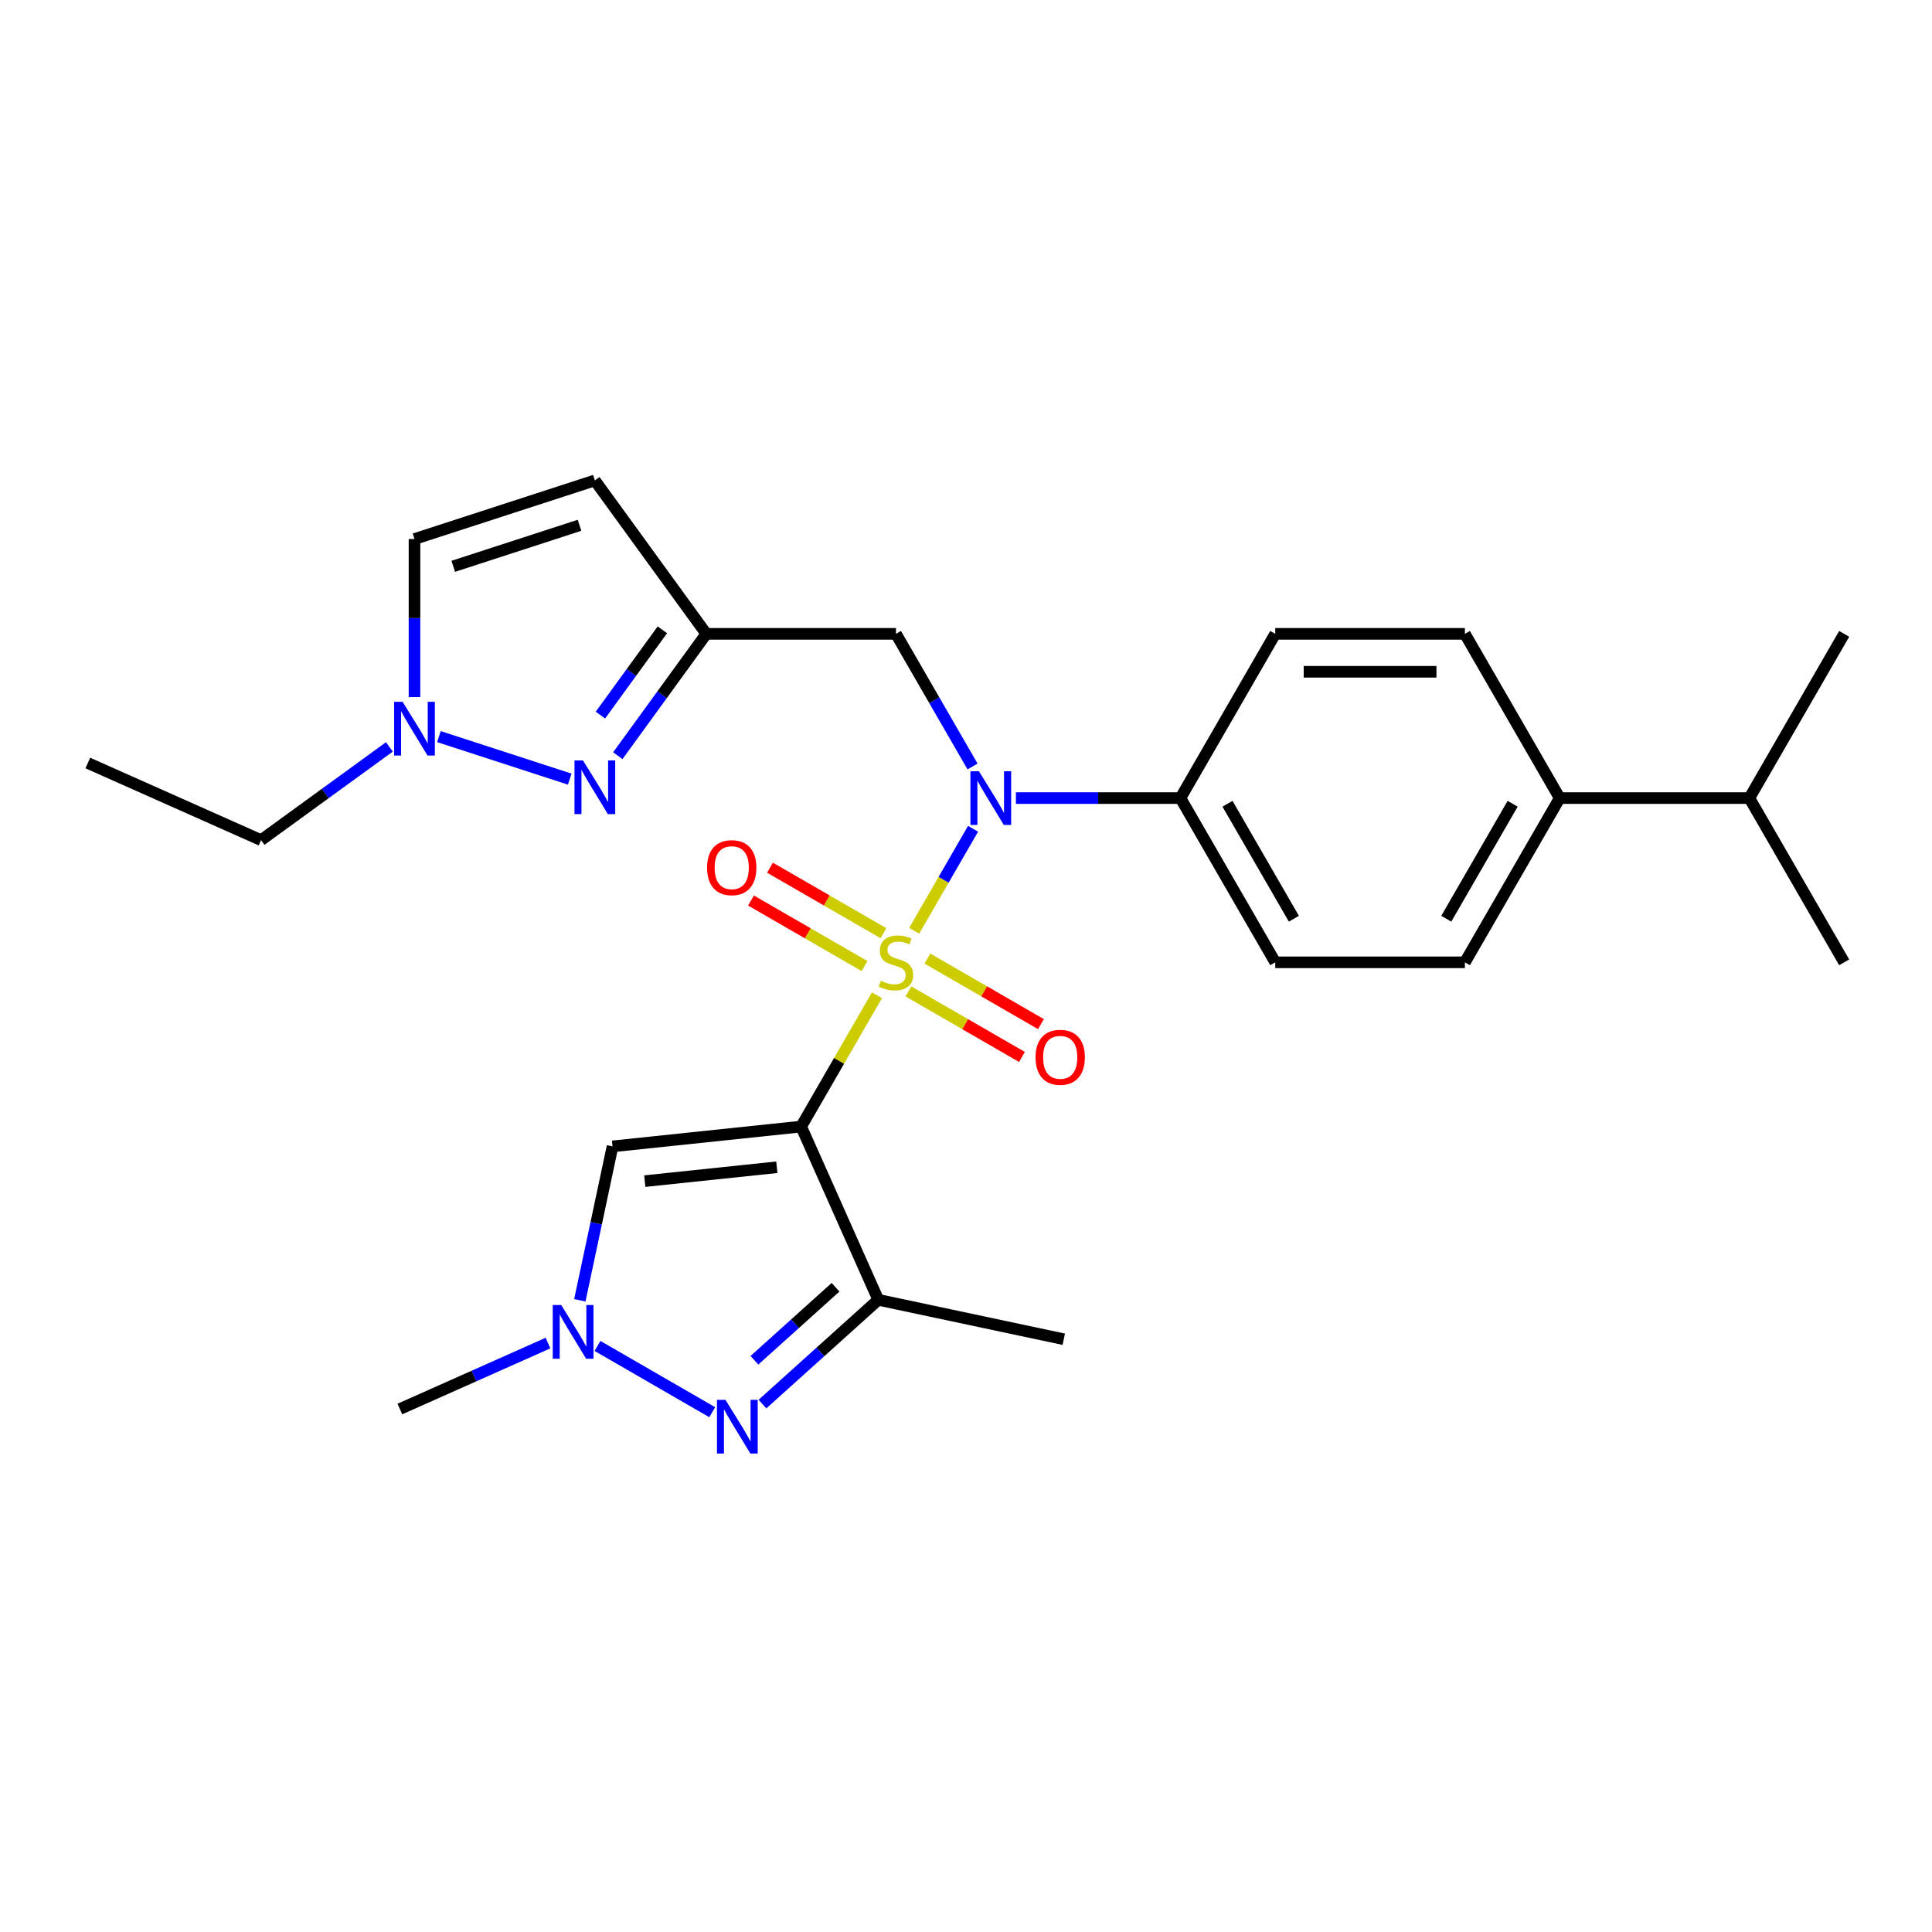<?xml version='1.0' encoding='iso-8859-1'?>
<svg version='1.1' baseProfile='full'
              xmlns='http://www.w3.org/2000/svg'
                      xmlns:rdkit='http://www.rdkit.org/xml'
                      xmlns:xlink='http://www.w3.org/1999/xlink'
                  xml:space='preserve'
width='1000px' height='1000px' viewBox='0 0 1000 1000'>
<!-- END OF HEADER -->
<rect style='opacity:1.0;fill:#FFFFFF;stroke:none' width='1000' height='1000' x='0' y='0'> </rect>
<path class='bond-0' d='M 453.9,515.157 L 434.285,549.131' style='fill:none;fill-rule:evenodd;stroke:#CCCC00;stroke-width:6px;stroke-linecap:butt;stroke-linejoin:miter;stroke-opacity:1' />
<path class='bond-0' d='M 434.285,549.131 L 414.671,583.105' style='fill:none;fill-rule:evenodd;stroke:#000000;stroke-width:6px;stroke-linecap:butt;stroke-linejoin:miter;stroke-opacity:1' />
<path class='bond-1' d='M 473.169,481.783 L 488.414,455.377' style='fill:none;fill-rule:evenodd;stroke:#CCCC00;stroke-width:6px;stroke-linecap:butt;stroke-linejoin:miter;stroke-opacity:1' />
<path class='bond-1' d='M 488.414,455.377 L 503.66,428.971' style='fill:none;fill-rule:evenodd;stroke:#0000FF;stroke-width:6px;stroke-linecap:butt;stroke-linejoin:miter;stroke-opacity:1' />
<path class='bond-11' d='M 470.209,513.16 L 499.586,530.121' style='fill:none;fill-rule:evenodd;stroke:#CCCC00;stroke-width:6px;stroke-linecap:butt;stroke-linejoin:miter;stroke-opacity:1' />
<path class='bond-11' d='M 499.586,530.121 L 528.964,547.083' style='fill:none;fill-rule:evenodd;stroke:#FF0000;stroke-width:6px;stroke-linecap:butt;stroke-linejoin:miter;stroke-opacity:1' />
<path class='bond-11' d='M 480.025,496.159 L 509.402,513.12' style='fill:none;fill-rule:evenodd;stroke:#CCCC00;stroke-width:6px;stroke-linecap:butt;stroke-linejoin:miter;stroke-opacity:1' />
<path class='bond-11' d='M 509.402,513.12 L 538.78,530.081' style='fill:none;fill-rule:evenodd;stroke:#FF0000;stroke-width:6px;stroke-linecap:butt;stroke-linejoin:miter;stroke-opacity:1' />
<path class='bond-12' d='M 457.291,483.033 L 427.914,466.072' style='fill:none;fill-rule:evenodd;stroke:#CCCC00;stroke-width:6px;stroke-linecap:butt;stroke-linejoin:miter;stroke-opacity:1' />
<path class='bond-12' d='M 427.914,466.072 L 398.536,449.111' style='fill:none;fill-rule:evenodd;stroke:#FF0000;stroke-width:6px;stroke-linecap:butt;stroke-linejoin:miter;stroke-opacity:1' />
<path class='bond-12' d='M 447.475,500.035 L 418.098,483.074' style='fill:none;fill-rule:evenodd;stroke:#CCCC00;stroke-width:6px;stroke-linecap:butt;stroke-linejoin:miter;stroke-opacity:1' />
<path class='bond-12' d='M 418.098,483.074 L 388.72,466.113' style='fill:none;fill-rule:evenodd;stroke:#FF0000;stroke-width:6px;stroke-linecap:butt;stroke-linejoin:miter;stroke-opacity:1' />
<path class='bond-2' d='M 414.671,583.105 L 454.595,672.778' style='fill:none;fill-rule:evenodd;stroke:#000000;stroke-width:6px;stroke-linecap:butt;stroke-linejoin:miter;stroke-opacity:1' />
<path class='bond-4' d='M 414.671,583.105 L 317.049,593.366' style='fill:none;fill-rule:evenodd;stroke:#000000;stroke-width:6px;stroke-linecap:butt;stroke-linejoin:miter;stroke-opacity:1' />
<path class='bond-4' d='M 402.079,604.169 L 333.744,611.351' style='fill:none;fill-rule:evenodd;stroke:#000000;stroke-width:6px;stroke-linecap:butt;stroke-linejoin:miter;stroke-opacity:1' />
<path class='bond-9' d='M 503.388,396.735 L 483.569,362.408' style='fill:none;fill-rule:evenodd;stroke:#0000FF;stroke-width:6px;stroke-linecap:butt;stroke-linejoin:miter;stroke-opacity:1' />
<path class='bond-9' d='M 483.569,362.408 L 463.75,328.08' style='fill:none;fill-rule:evenodd;stroke:#000000;stroke-width:6px;stroke-linecap:butt;stroke-linejoin:miter;stroke-opacity:1' />
<path class='bond-14' d='M 525.826,413.089 L 568.407,413.089' style='fill:none;fill-rule:evenodd;stroke:#0000FF;stroke-width:6px;stroke-linecap:butt;stroke-linejoin:miter;stroke-opacity:1' />
<path class='bond-14' d='M 568.407,413.089 L 610.989,413.089' style='fill:none;fill-rule:evenodd;stroke:#000000;stroke-width:6px;stroke-linecap:butt;stroke-linejoin:miter;stroke-opacity:1' />
<path class='bond-3' d='M 454.595,672.778 L 424.62,699.768' style='fill:none;fill-rule:evenodd;stroke:#000000;stroke-width:6px;stroke-linecap:butt;stroke-linejoin:miter;stroke-opacity:1' />
<path class='bond-3' d='M 424.62,699.768 L 394.645,726.757' style='fill:none;fill-rule:evenodd;stroke:#0000FF;stroke-width:6px;stroke-linecap:butt;stroke-linejoin:miter;stroke-opacity:1' />
<path class='bond-3' d='M 432.467,666.286 L 411.484,685.178' style='fill:none;fill-rule:evenodd;stroke:#000000;stroke-width:6px;stroke-linecap:butt;stroke-linejoin:miter;stroke-opacity:1' />
<path class='bond-3' d='M 411.484,685.178 L 390.502,704.071' style='fill:none;fill-rule:evenodd;stroke:#0000FF;stroke-width:6px;stroke-linecap:butt;stroke-linejoin:miter;stroke-opacity:1' />
<path class='bond-21' d='M 454.595,672.778 L 550.609,693.186' style='fill:none;fill-rule:evenodd;stroke:#000000;stroke-width:6px;stroke-linecap:butt;stroke-linejoin:miter;stroke-opacity:1' />
<path class='bond-27' d='M 368.653,730.956 L 309.262,696.666' style='fill:none;fill-rule:evenodd;stroke:#0000FF;stroke-width:6px;stroke-linecap:butt;stroke-linejoin:miter;stroke-opacity:1' />
<path class='bond-5' d='M 317.049,593.366 L 308.583,633.196' style='fill:none;fill-rule:evenodd;stroke:#000000;stroke-width:6px;stroke-linecap:butt;stroke-linejoin:miter;stroke-opacity:1' />
<path class='bond-5' d='M 308.583,633.196 L 300.117,673.026' style='fill:none;fill-rule:evenodd;stroke:#0000FF;stroke-width:6px;stroke-linecap:butt;stroke-linejoin:miter;stroke-opacity:1' />
<path class='bond-22' d='M 283.644,695.166 L 245.306,712.235' style='fill:none;fill-rule:evenodd;stroke:#0000FF;stroke-width:6px;stroke-linecap:butt;stroke-linejoin:miter;stroke-opacity:1' />
<path class='bond-22' d='M 245.306,712.235 L 206.968,729.305' style='fill:none;fill-rule:evenodd;stroke:#000000;stroke-width:6px;stroke-linecap:butt;stroke-linejoin:miter;stroke-opacity:1' />
<path class='bond-6' d='M 319.776,391.139 L 342.683,359.61' style='fill:none;fill-rule:evenodd;stroke:#0000FF;stroke-width:6px;stroke-linecap:butt;stroke-linejoin:miter;stroke-opacity:1' />
<path class='bond-6' d='M 342.683,359.61 L 365.591,328.08' style='fill:none;fill-rule:evenodd;stroke:#000000;stroke-width:6px;stroke-linecap:butt;stroke-linejoin:miter;stroke-opacity:1' />
<path class='bond-6' d='M 310.766,370.141 L 326.801,348.071' style='fill:none;fill-rule:evenodd;stroke:#0000FF;stroke-width:6px;stroke-linecap:butt;stroke-linejoin:miter;stroke-opacity:1' />
<path class='bond-6' d='M 326.801,348.071 L 342.836,326' style='fill:none;fill-rule:evenodd;stroke:#000000;stroke-width:6px;stroke-linecap:butt;stroke-linejoin:miter;stroke-opacity:1' />
<path class='bond-8' d='M 294.898,403.27 L 227.194,381.272' style='fill:none;fill-rule:evenodd;stroke:#0000FF;stroke-width:6px;stroke-linecap:butt;stroke-linejoin:miter;stroke-opacity:1' />
<path class='bond-7' d='M 365.591,328.08 L 463.75,328.08' style='fill:none;fill-rule:evenodd;stroke:#000000;stroke-width:6px;stroke-linecap:butt;stroke-linejoin:miter;stroke-opacity:1' />
<path class='bond-10' d='M 365.591,328.08 L 307.895,248.668' style='fill:none;fill-rule:evenodd;stroke:#000000;stroke-width:6px;stroke-linecap:butt;stroke-linejoin:miter;stroke-opacity:1' />
<path class='bond-23' d='M 201.543,386.602 L 168.335,410.729' style='fill:none;fill-rule:evenodd;stroke:#0000FF;stroke-width:6px;stroke-linecap:butt;stroke-linejoin:miter;stroke-opacity:1' />
<path class='bond-23' d='M 168.335,410.729 L 135.127,434.856' style='fill:none;fill-rule:evenodd;stroke:#000000;stroke-width:6px;stroke-linecap:butt;stroke-linejoin:miter;stroke-opacity:1' />
<path class='bond-29' d='M 214.54,360.807 L 214.54,319.904' style='fill:none;fill-rule:evenodd;stroke:#0000FF;stroke-width:6px;stroke-linecap:butt;stroke-linejoin:miter;stroke-opacity:1' />
<path class='bond-29' d='M 214.54,319.904 L 214.54,279.001' style='fill:none;fill-rule:evenodd;stroke:#000000;stroke-width:6px;stroke-linecap:butt;stroke-linejoin:miter;stroke-opacity:1' />
<path class='bond-13' d='M 307.895,248.668 L 214.54,279.001' style='fill:none;fill-rule:evenodd;stroke:#000000;stroke-width:6px;stroke-linecap:butt;stroke-linejoin:miter;stroke-opacity:1' />
<path class='bond-13' d='M 299.958,271.889 L 234.609,293.122' style='fill:none;fill-rule:evenodd;stroke:#000000;stroke-width:6px;stroke-linecap:butt;stroke-linejoin:miter;stroke-opacity:1' />
<path class='bond-16' d='M 610.989,413.089 L 660.068,328.08' style='fill:none;fill-rule:evenodd;stroke:#000000;stroke-width:6px;stroke-linecap:butt;stroke-linejoin:miter;stroke-opacity:1' />
<path class='bond-17' d='M 610.989,413.089 L 660.068,498.097' style='fill:none;fill-rule:evenodd;stroke:#000000;stroke-width:6px;stroke-linecap:butt;stroke-linejoin:miter;stroke-opacity:1' />
<path class='bond-17' d='M 635.352,416.024 L 669.708,475.53' style='fill:none;fill-rule:evenodd;stroke:#000000;stroke-width:6px;stroke-linecap:butt;stroke-linejoin:miter;stroke-opacity:1' />
<path class='bond-15' d='M 807.307,413.089 L 758.227,498.097' style='fill:none;fill-rule:evenodd;stroke:#000000;stroke-width:6px;stroke-linecap:butt;stroke-linejoin:miter;stroke-opacity:1' />
<path class='bond-15' d='M 782.943,416.024 L 748.588,475.53' style='fill:none;fill-rule:evenodd;stroke:#000000;stroke-width:6px;stroke-linecap:butt;stroke-linejoin:miter;stroke-opacity:1' />
<path class='bond-20' d='M 807.307,413.089 L 905.466,413.089' style='fill:none;fill-rule:evenodd;stroke:#000000;stroke-width:6px;stroke-linecap:butt;stroke-linejoin:miter;stroke-opacity:1' />
<path class='bond-28' d='M 807.307,413.089 L 758.227,328.08' style='fill:none;fill-rule:evenodd;stroke:#000000;stroke-width:6px;stroke-linecap:butt;stroke-linejoin:miter;stroke-opacity:1' />
<path class='bond-18' d='M 660.068,328.08 L 758.227,328.08' style='fill:none;fill-rule:evenodd;stroke:#000000;stroke-width:6px;stroke-linecap:butt;stroke-linejoin:miter;stroke-opacity:1' />
<path class='bond-18' d='M 674.792,347.712 L 743.503,347.712' style='fill:none;fill-rule:evenodd;stroke:#000000;stroke-width:6px;stroke-linecap:butt;stroke-linejoin:miter;stroke-opacity:1' />
<path class='bond-19' d='M 660.068,498.097 L 758.227,498.097' style='fill:none;fill-rule:evenodd;stroke:#000000;stroke-width:6px;stroke-linecap:butt;stroke-linejoin:miter;stroke-opacity:1' />
<path class='bond-24' d='M 905.466,413.089 L 954.545,498.097' style='fill:none;fill-rule:evenodd;stroke:#000000;stroke-width:6px;stroke-linecap:butt;stroke-linejoin:miter;stroke-opacity:1' />
<path class='bond-25' d='M 905.466,413.089 L 954.545,328.08' style='fill:none;fill-rule:evenodd;stroke:#000000;stroke-width:6px;stroke-linecap:butt;stroke-linejoin:miter;stroke-opacity:1' />
<path class='bond-26' d='M 135.127,434.856 L 45.455,394.932' style='fill:none;fill-rule:evenodd;stroke:#000000;stroke-width:6px;stroke-linecap:butt;stroke-linejoin:miter;stroke-opacity:1' />
<path  class='atom-0' d='M 455.897 507.638
Q 456.211 507.756, 457.507 508.305
Q 458.803 508.855, 460.216 509.209
Q 461.669 509.523, 463.083 509.523
Q 465.713 509.523, 467.245 508.266
Q 468.776 506.971, 468.776 504.732
Q 468.776 503.201, 467.991 502.259
Q 467.245 501.317, 466.067 500.806
Q 464.889 500.296, 462.926 499.707
Q 460.452 498.961, 458.96 498.254
Q 457.507 497.547, 456.447 496.055
Q 455.426 494.563, 455.426 492.05
Q 455.426 488.556, 457.782 486.396
Q 460.177 484.237, 464.889 484.237
Q 468.108 484.237, 471.76 485.768
L 470.857 488.791
Q 467.519 487.417, 465.006 487.417
Q 462.297 487.417, 460.805 488.556
Q 459.313 489.655, 459.353 491.579
Q 459.353 493.071, 460.099 493.974
Q 460.884 494.877, 461.983 495.388
Q 463.122 495.898, 465.006 496.487
Q 467.519 497.272, 469.011 498.058
Q 470.503 498.843, 471.564 500.453
Q 472.663 502.023, 472.663 504.732
Q 472.663 508.58, 470.072 510.661
Q 467.519 512.703, 463.24 512.703
Q 460.766 512.703, 458.881 512.153
Q 457.036 511.643, 454.837 510.74
L 455.897 507.638
' fill='#CCCC00'/>
<path  class='atom-2' d='M 506.685 399.189
L 515.794 413.913
Q 516.697 415.366, 518.15 417.997
Q 519.603 420.627, 519.681 420.784
L 519.681 399.189
L 523.372 399.189
L 523.372 426.988
L 519.563 426.988
L 509.787 410.89
Q 508.648 409.005, 507.431 406.846
Q 506.253 404.686, 505.9 404.019
L 505.9 426.988
L 502.287 426.988
L 502.287 399.189
L 506.685 399.189
' fill='#0000FF'/>
<path  class='atom-4' d='M 375.504 724.56
L 384.613 739.284
Q 385.516 740.737, 386.969 743.367
Q 388.422 745.998, 388.501 746.155
L 388.501 724.56
L 392.191 724.56
L 392.191 752.359
L 388.383 752.359
L 378.606 736.26
Q 377.467 734.376, 376.25 732.216
Q 375.072 730.057, 374.719 729.389
L 374.719 752.359
L 371.107 752.359
L 371.107 724.56
L 375.504 724.56
' fill='#0000FF'/>
<path  class='atom-6' d='M 290.496 675.48
L 299.605 690.204
Q 300.508 691.657, 301.961 694.288
Q 303.414 696.918, 303.492 697.075
L 303.492 675.48
L 307.183 675.48
L 307.183 703.279
L 303.374 703.279
L 293.598 687.181
Q 292.459 685.296, 291.242 683.137
Q 290.064 680.977, 289.711 680.31
L 289.711 703.279
L 286.098 703.279
L 286.098 675.48
L 290.496 675.48
' fill='#0000FF'/>
<path  class='atom-7' d='M 301.75 393.593
L 310.859 408.317
Q 311.762 409.77, 313.215 412.401
Q 314.667 415.031, 314.746 415.188
L 314.746 393.593
L 318.437 393.593
L 318.437 421.392
L 314.628 421.392
L 304.852 405.294
Q 303.713 403.409, 302.496 401.25
Q 301.318 399.09, 300.964 398.423
L 300.964 421.392
L 297.352 421.392
L 297.352 393.593
L 301.75 393.593
' fill='#0000FF'/>
<path  class='atom-9' d='M 208.395 363.261
L 217.504 377.984
Q 218.407 379.437, 219.86 382.068
Q 221.313 384.699, 221.391 384.856
L 221.391 363.261
L 225.082 363.261
L 225.082 391.059
L 221.273 391.059
L 211.497 374.961
Q 210.358 373.077, 209.141 370.917
Q 207.963 368.758, 207.61 368.09
L 207.61 391.059
L 203.997 391.059
L 203.997 363.261
L 208.395 363.261
' fill='#0000FF'/>
<path  class='atom-12' d='M 535.998 547.255
Q 535.998 540.58, 539.296 536.85
Q 542.594 533.12, 548.758 533.12
Q 554.923 533.12, 558.221 536.85
Q 561.519 540.58, 561.519 547.255
Q 561.519 554.008, 558.182 557.856
Q 554.844 561.665, 548.758 561.665
Q 542.633 561.665, 539.296 557.856
Q 535.998 554.048, 535.998 547.255
M 548.758 558.524
Q 552.999 558.524, 555.276 555.697
Q 557.593 552.83, 557.593 547.255
Q 557.593 541.797, 555.276 539.049
Q 552.999 536.261, 548.758 536.261
Q 544.518 536.261, 542.201 539.01
Q 539.924 541.758, 539.924 547.255
Q 539.924 552.87, 542.201 555.697
Q 544.518 558.524, 548.758 558.524
' fill='#FF0000'/>
<path  class='atom-13' d='M 365.981 449.096
Q 365.981 442.421, 369.279 438.691
Q 372.577 434.961, 378.742 434.961
Q 384.906 434.961, 388.204 438.691
Q 391.502 442.421, 391.502 449.096
Q 391.502 455.849, 388.165 459.697
Q 384.828 463.506, 378.742 463.506
Q 372.617 463.506, 369.279 459.697
Q 365.981 455.889, 365.981 449.096
M 378.742 460.365
Q 382.982 460.365, 385.26 457.538
Q 387.576 454.671, 387.576 449.096
Q 387.576 443.638, 385.26 440.89
Q 382.982 438.102, 378.742 438.102
Q 374.501 438.102, 372.185 440.851
Q 369.907 443.599, 369.907 449.096
Q 369.907 454.711, 372.185 457.538
Q 374.501 460.365, 378.742 460.365
' fill='#FF0000'/>
</svg>
